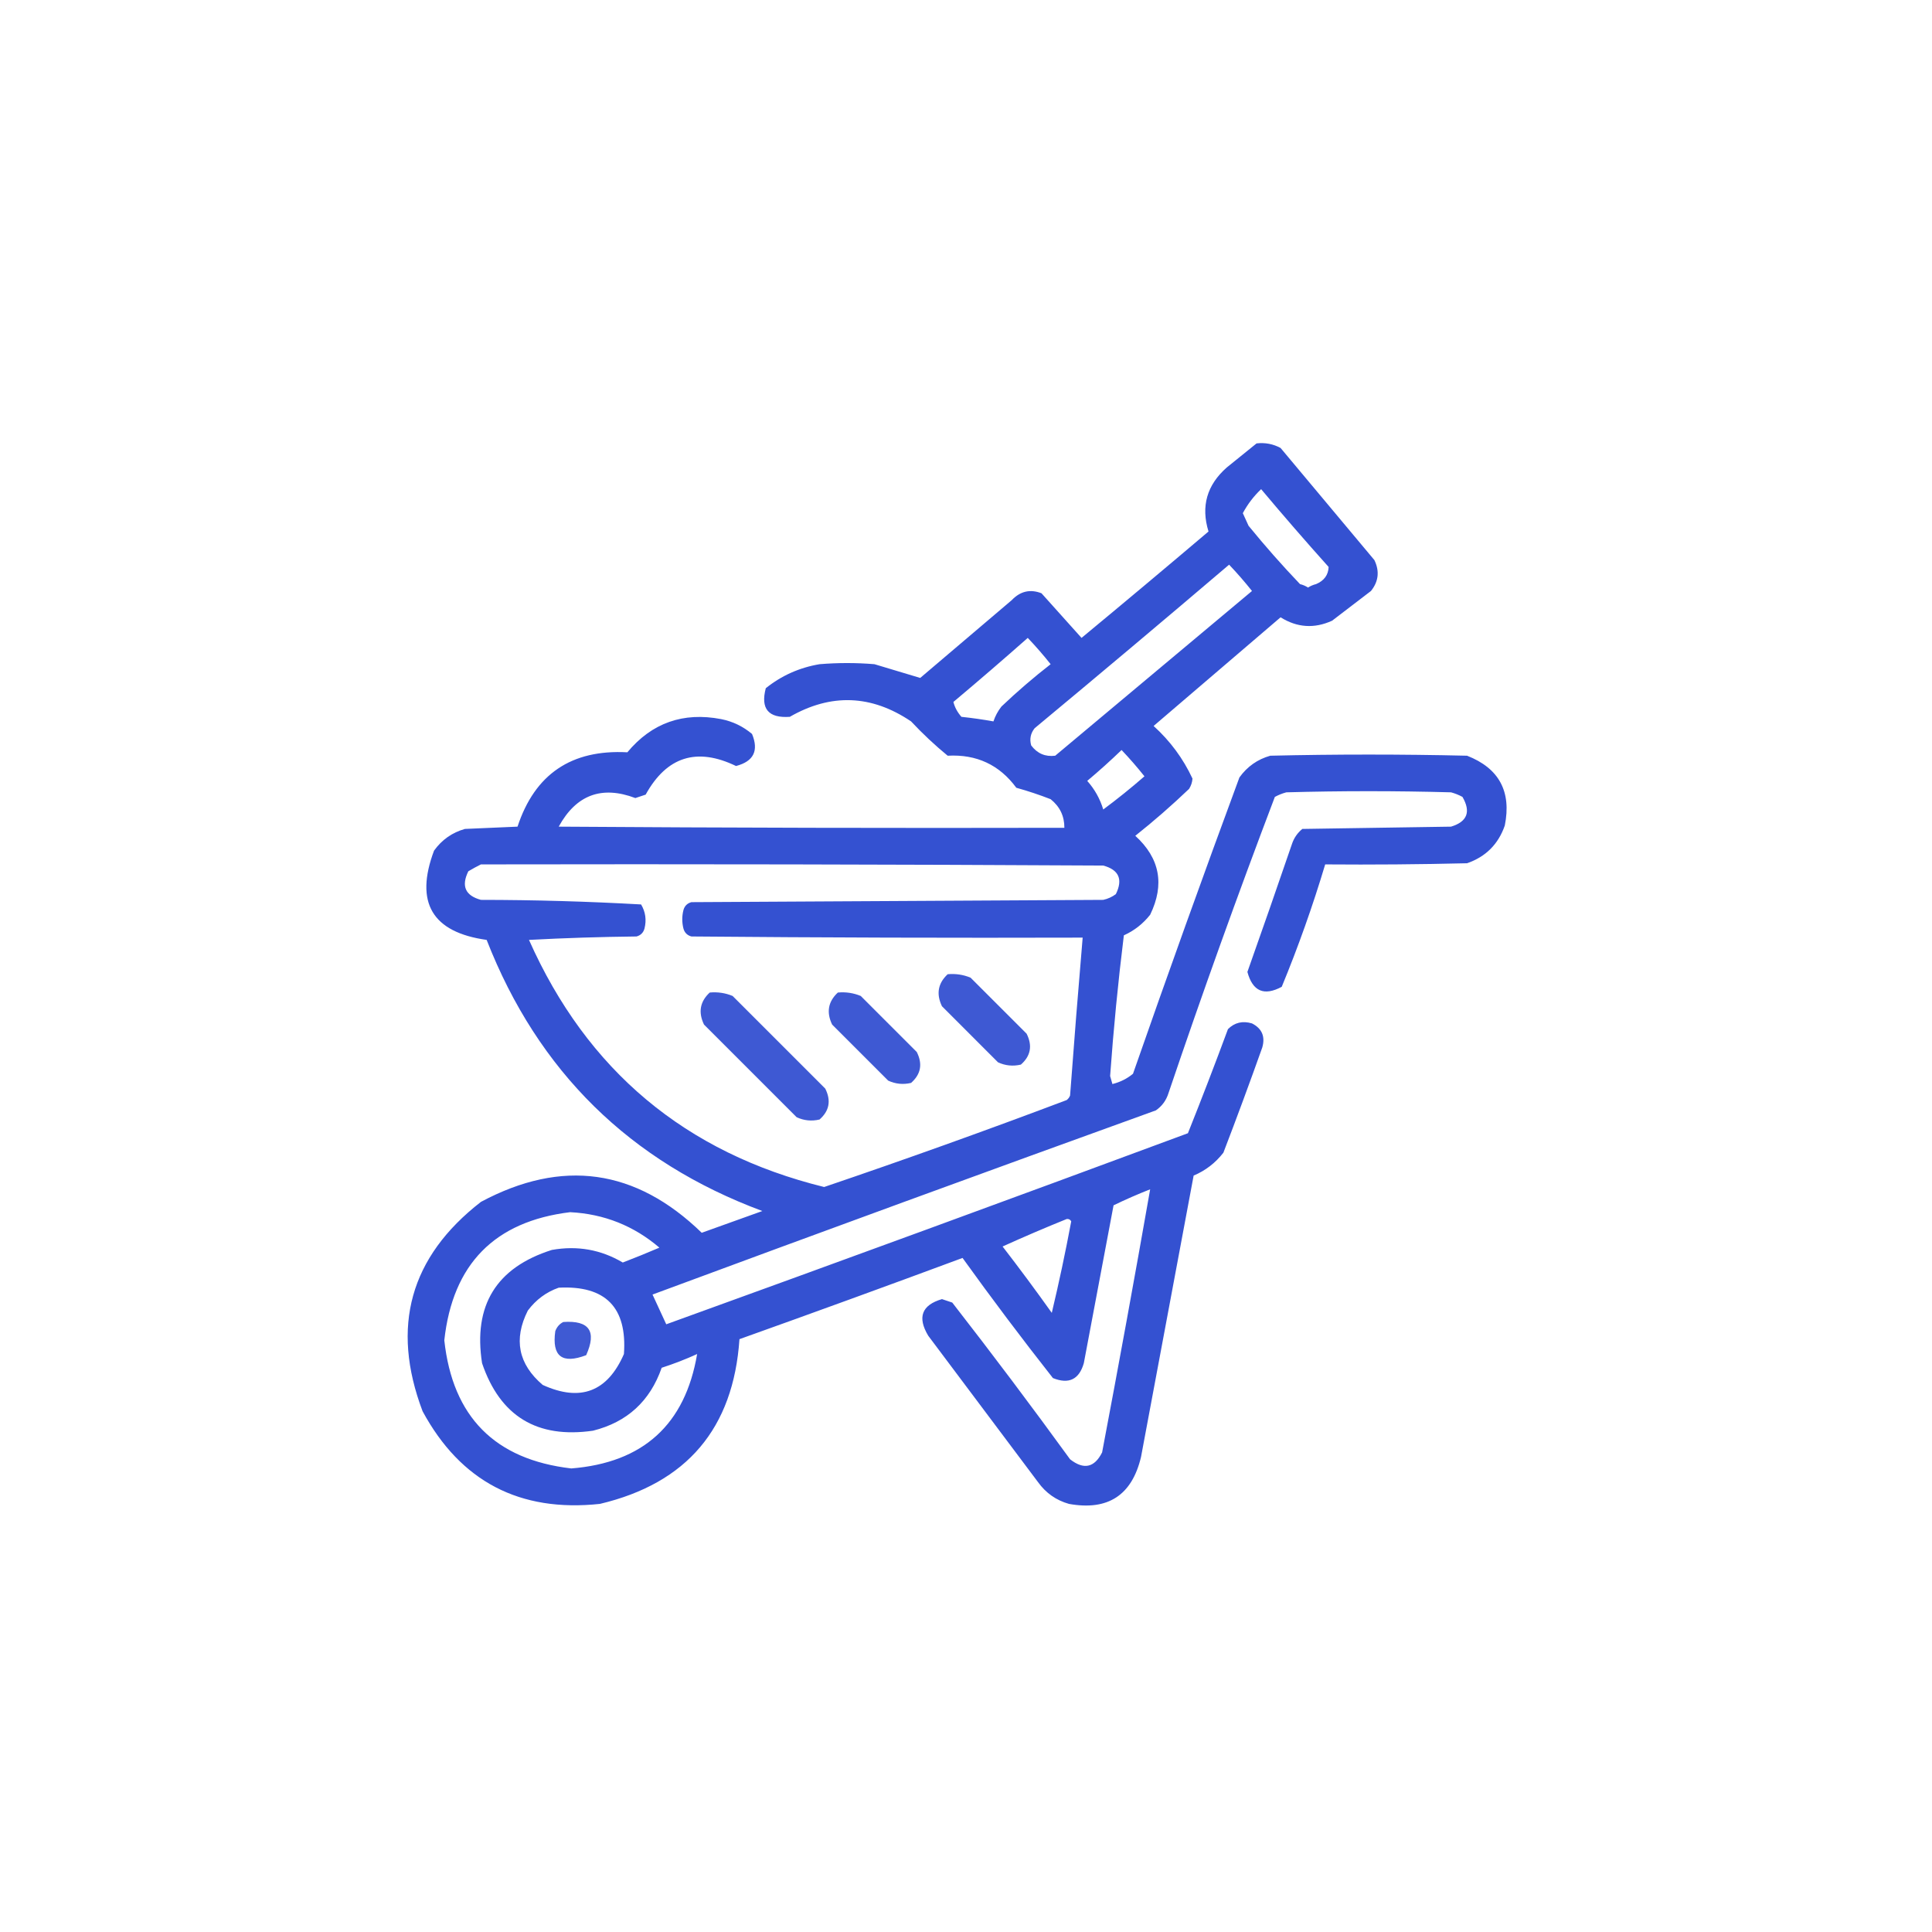 <svg width="109" height="109" viewBox="0 0 109 109" fill="none" xmlns="http://www.w3.org/2000/svg">
<path opacity="0.944" fill-rule="evenodd" clip-rule="evenodd" d="M70.893 25.016C71.378 24.961 71.829 25.047 72.248 25.274C74.012 27.383 75.776 29.491 77.541 31.6C77.841 32.227 77.777 32.808 77.347 33.342C76.615 33.902 75.884 34.461 75.153 35.02C74.149 35.476 73.181 35.411 72.248 34.827C69.86 36.871 67.472 38.914 65.084 40.958C66.022 41.808 66.753 42.798 67.278 43.927C67.262 44.137 67.198 44.331 67.085 44.508C66.112 45.438 65.101 46.321 64.051 47.154C65.438 48.418 65.718 49.903 64.89 51.608C64.488 52.118 63.993 52.505 63.406 52.77C63.08 55.407 62.822 58.053 62.631 60.708C62.674 60.859 62.717 61.01 62.76 61.16C63.2 61.051 63.588 60.857 63.922 60.579C65.872 54.987 67.873 49.415 69.925 43.863C70.365 43.249 70.946 42.84 71.667 42.636C75.368 42.55 79.068 42.55 82.769 42.636C84.573 43.341 85.283 44.653 84.898 46.574C84.533 47.628 83.823 48.338 82.769 48.703C80.101 48.768 77.433 48.789 74.765 48.768C74.063 51.112 73.246 53.414 72.313 55.674C71.316 56.209 70.671 55.93 70.376 54.835C71.228 52.432 72.067 50.022 72.894 47.606C73.008 47.27 73.201 46.991 73.475 46.767C76.271 46.724 79.068 46.681 81.865 46.638C82.781 46.359 82.996 45.8 82.51 44.96C82.306 44.849 82.09 44.763 81.865 44.702C78.767 44.616 75.669 44.616 72.571 44.702C72.346 44.763 72.13 44.849 71.925 44.96C69.825 50.486 67.824 56.059 65.923 61.676C65.795 62.084 65.558 62.407 65.213 62.645C55.728 66.072 46.261 69.535 36.814 73.036C37.076 73.611 37.334 74.17 37.589 74.714C47.414 71.159 57.225 67.566 67.02 63.935C67.798 61.99 68.551 60.032 69.279 58.062C69.655 57.688 70.106 57.581 70.635 57.739C71.198 58.027 71.391 58.478 71.216 59.095C70.509 61.084 69.778 63.063 69.021 65.033C68.572 65.611 68.013 66.042 67.343 66.324C66.353 71.616 65.364 76.909 64.374 82.201C63.861 84.362 62.506 85.244 60.308 84.847C59.587 84.643 59.006 84.234 58.565 83.621C56.5 80.867 54.434 78.113 52.369 75.359C51.744 74.318 52.002 73.629 53.144 73.294C53.337 73.359 53.531 73.423 53.724 73.488C55.99 76.399 58.206 79.346 60.372 82.33C61.142 82.934 61.745 82.805 62.179 81.943C63.118 76.992 64.022 72.044 64.89 67.098C64.187 67.375 63.498 67.676 62.825 68.002C62.266 70.971 61.706 73.94 61.147 76.909C60.882 77.829 60.301 78.109 59.404 77.748C57.655 75.525 55.955 73.266 54.305 70.971C50.122 72.523 45.927 74.05 41.719 75.553C41.377 80.586 38.752 83.684 33.845 84.847C29.323 85.33 25.988 83.587 23.841 79.619C22.037 74.849 23.135 70.912 27.133 67.808C31.716 65.356 35.868 65.937 39.59 69.551C40.73 69.142 41.87 68.733 43.01 68.324C35.54 65.547 30.355 60.448 27.456 53.028C24.378 52.597 23.389 50.919 24.487 47.993C24.927 47.38 25.508 46.971 26.229 46.767C27.219 46.724 28.209 46.681 29.198 46.638C30.174 43.673 32.239 42.275 35.394 42.443C36.776 40.784 38.54 40.16 40.687 40.571C41.344 40.703 41.925 40.983 42.429 41.41C42.818 42.355 42.517 42.957 41.526 43.217C39.312 42.148 37.612 42.686 36.427 44.831C36.233 44.895 36.04 44.96 35.846 45.025C33.946 44.306 32.505 44.844 31.522 46.638C41.031 46.703 50.54 46.724 60.05 46.703C60.053 46.042 59.794 45.504 59.275 45.089C58.642 44.842 57.996 44.627 57.339 44.444C56.385 43.149 55.094 42.547 53.466 42.636C52.746 42.045 52.057 41.4 51.401 40.7C49.167 39.192 46.886 39.106 44.559 40.442C43.351 40.526 42.9 39.988 43.204 38.828C44.09 38.117 45.101 37.665 46.237 37.473C47.27 37.387 48.303 37.387 49.336 37.473C50.209 37.736 51.069 37.994 51.917 38.248C53.638 36.785 55.359 35.322 57.081 33.859C57.563 33.353 58.122 33.224 58.759 33.471C59.512 34.31 60.265 35.15 61.018 35.989C63.418 34.003 65.806 32.002 68.182 29.986C67.745 28.568 68.089 27.363 69.215 26.372C69.783 25.917 70.343 25.466 70.893 25.016ZM71.151 27.598C72.389 29.074 73.659 30.537 74.959 31.987C74.94 32.441 74.703 32.764 74.249 32.955C74.086 32.995 73.935 33.059 73.797 33.149C73.659 33.059 73.509 32.995 73.345 32.955C72.332 31.894 71.364 30.797 70.441 29.663C70.333 29.424 70.225 29.188 70.118 28.953C70.388 28.447 70.732 27.995 71.151 27.598ZM69.344 31.858C69.791 32.328 70.222 32.823 70.635 33.342C66.934 36.44 63.234 39.538 59.533 42.636C58.972 42.706 58.521 42.512 58.178 42.056C58.077 41.7 58.142 41.377 58.371 41.087C62.053 38.028 65.711 34.952 69.344 31.858ZM57.984 35.989C58.432 36.459 58.862 36.953 59.275 37.473C58.312 38.221 57.387 39.017 56.5 39.861C56.3 40.115 56.15 40.395 56.048 40.7C55.461 40.594 54.858 40.508 54.241 40.442C54.014 40.18 53.863 39.9 53.789 39.603C55.209 38.411 56.607 37.206 57.984 35.989ZM63.277 42.314C63.724 42.784 64.155 43.279 64.568 43.798C63.817 44.453 63.042 45.077 62.244 45.67C62.06 45.064 61.758 44.526 61.34 44.056C62.011 43.493 62.657 42.912 63.277 42.314ZM27.133 48.768C38.837 48.746 50.54 48.768 62.244 48.833C63.128 49.073 63.364 49.611 62.954 50.446C62.741 50.603 62.505 50.711 62.244 50.769C54.499 50.812 46.754 50.855 39.009 50.898C38.772 50.962 38.621 51.113 38.557 51.35C38.471 51.694 38.471 52.038 38.557 52.382C38.621 52.619 38.772 52.77 39.009 52.834C46.366 52.899 53.724 52.92 61.082 52.899C60.829 55.865 60.593 58.834 60.372 61.806C60.333 61.91 60.268 61.996 60.179 62.064C55.642 63.777 51.081 65.412 46.496 66.969C38.67 65.039 33.12 60.392 29.844 53.028C31.865 52.92 33.887 52.856 35.911 52.834C36.147 52.77 36.298 52.619 36.362 52.382C36.482 51.899 36.418 51.447 36.169 51.027C33.168 50.858 30.156 50.771 27.133 50.769C26.249 50.528 26.012 49.99 26.423 49.155C26.665 49.012 26.902 48.883 27.133 48.768ZM32.167 68.389C34.08 68.488 35.758 69.155 37.202 70.39C36.523 70.681 35.834 70.961 35.136 71.229C33.901 70.499 32.567 70.263 31.134 70.519C28.001 71.513 26.689 73.643 27.197 76.909C28.216 79.904 30.303 81.173 33.458 80.717C35.383 80.234 36.674 79.05 37.331 77.167C38.015 76.946 38.682 76.688 39.331 76.392C38.654 80.372 36.287 82.523 32.232 82.847C27.925 82.347 25.537 79.938 25.067 75.618C25.538 71.318 27.905 68.908 32.167 68.389ZM60.179 68.776C60.292 68.759 60.378 68.802 60.437 68.905C60.112 70.644 59.746 72.365 59.34 74.069C58.439 72.803 57.514 71.555 56.564 70.325C57.758 69.784 58.963 69.267 60.179 68.776ZM31.522 72.649C34.163 72.514 35.389 73.762 35.201 76.392C34.273 78.523 32.745 79.104 30.618 78.135C29.242 76.961 28.962 75.563 29.779 73.94C30.241 73.324 30.822 72.894 31.522 72.649Z" fill="#2947CE"/>
<path opacity="0.9" fill-rule="evenodd" clip-rule="evenodd" d="M53.466 54.964C53.915 54.923 54.346 54.988 54.757 55.158C55.811 56.212 56.865 57.266 57.92 58.32C58.258 58.995 58.151 59.576 57.597 60.063C57.15 60.168 56.719 60.125 56.306 59.934C55.252 58.88 54.198 57.825 53.144 56.771C52.81 56.077 52.918 55.474 53.466 54.964Z" fill="#2947CE"/>
<path opacity="0.902" fill-rule="evenodd" clip-rule="evenodd" d="M40.041 55.997C40.49 55.956 40.92 56.02 41.332 56.19C43.075 57.933 44.817 59.676 46.56 61.418C46.898 62.093 46.791 62.674 46.237 63.161C45.79 63.267 45.36 63.223 44.946 63.032C43.204 61.289 41.461 59.547 39.718 57.804C39.385 57.109 39.492 56.507 40.041 55.997Z" fill="#2947CE"/>
<path opacity="0.9" fill-rule="evenodd" clip-rule="evenodd" d="M47.27 55.997C47.719 55.956 48.149 56.02 48.561 56.19C49.615 57.245 50.669 58.299 51.723 59.353C52.062 60.028 51.954 60.609 51.401 61.096C50.954 61.201 50.523 61.158 50.11 60.967C49.056 59.912 48.002 58.858 46.947 57.804C46.614 57.109 46.721 56.507 47.27 55.997Z" fill="#2947CE"/>
<path opacity="0.892" fill-rule="evenodd" clip-rule="evenodd" d="M31.78 74.585C33.246 74.483 33.677 75.107 33.071 76.457C31.711 76.973 31.13 76.521 31.328 75.101C31.417 74.863 31.568 74.69 31.78 74.585Z" fill="#2947CE"/>
</svg>
